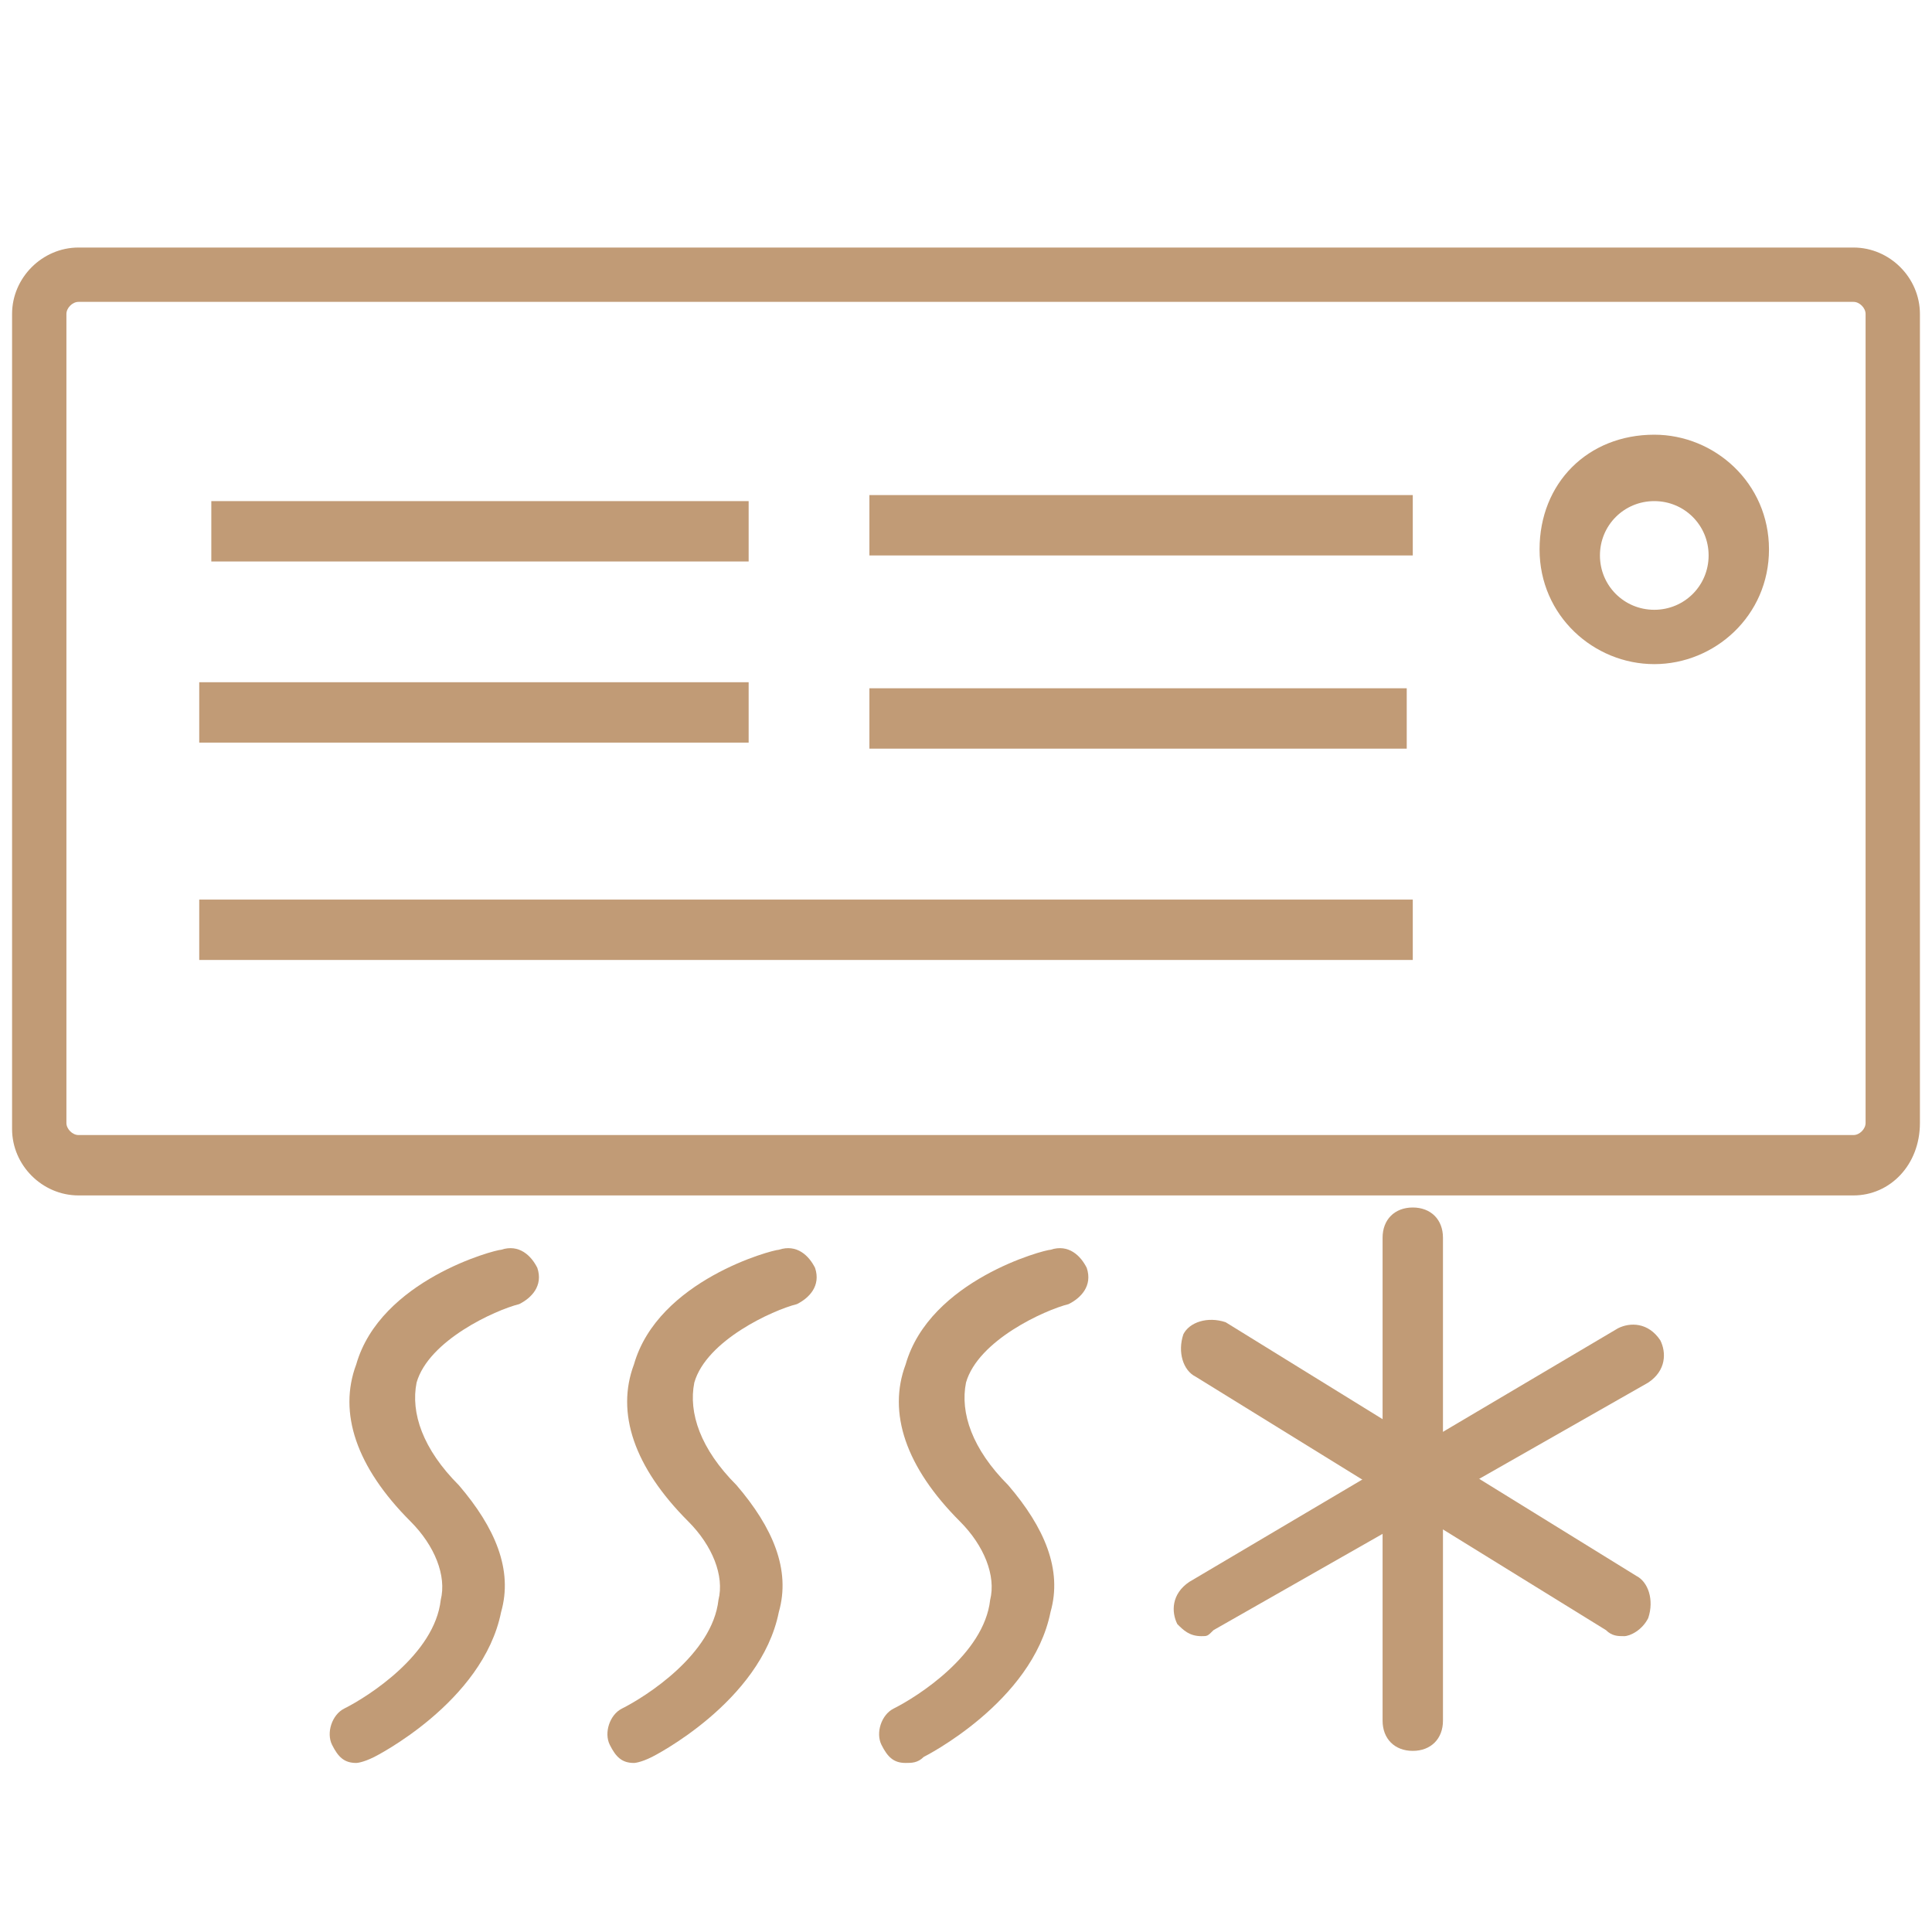 <?xml version="1.0" encoding="utf-8"?>
<!-- Generator: Adobe Illustrator 24.1.3, SVG Export Plug-In . SVG Version: 6.00 Build 0)  -->
<svg version="1.1" id="Layer_1" xmlns="http://www.w3.org/2000/svg" xmlns:xlink="http://www.w3.org/1999/xlink" x="0px" y="0px"
	 viewBox="0 0 32 32" style="enable-background:new 0 0 32 32;" xml:space="preserve">
<style type="text/css">
	.st0{fill:#C19B76;}
</style>
<g>
	<path class="st0" d="M30.7,19.8H1.3c-0.6,0-1.1-0.5-1.1-1.1V5.2c0-0.6,0.5-1.1,1.1-1.1h29.4c0.6,0,1.1,0.5,1.1,1.1v13.4
		C31.8,19.3,31.3,19.8,30.7,19.8z M1.3,5C1.2,5,1.1,5.1,1.1,5.2v13.4c0,0.1,0.1,0.2,0.2,0.2h29.4c0.1,0,0.2-0.1,0.2-0.2V5.2
		c0-0.1-0.1-0.2-0.2-0.2C30.7,5,1.3,5,1.3,5z"/>
</g>
<g>
	<rect x="3.5" y="8.3" class="st0" width="8.9" height="1"/>
</g>
<g>
	<rect x="14.4" y="8.2" class="st0" width="9" height="1"/>
</g>
<g>
	<rect x="14.4" y="11.4" class="st0" width="8.9" height="1"/>
</g>
<g>
	<rect x="3.3" y="11.3" class="st0" width="9.1" height="1"/>
</g>
<g>
	<rect x="3.3" y="14.9" class="st0" width="20.1" height="1"/>
</g>
<g>
	<path class="st0" d="M27.4,11c-1,0-1.9-0.8-1.9-1.9s0.8-1.9,1.9-1.9c1,0,1.9,0.8,1.9,1.9S28.4,11,27.4,11z M27.4,8.3
		c-0.5,0-0.9,0.4-0.9,0.9s0.4,0.9,0.9,0.9s0.9-0.4,0.9-0.9S27.9,8.3,27.4,8.3z"/>
</g>
<g>
	<path class="st0" d="M5.9,29.2c-0.2,0-0.3-0.1-0.4-0.3c-0.1-0.2,0-0.5,0.2-0.6c0.4-0.2,1.5-0.9,1.6-1.8c0.1-0.4-0.1-0.9-0.5-1.3
		c-0.9-0.9-1.2-1.8-0.9-2.6c0.4-1.4,2.3-1.9,2.4-1.9c0.3-0.1,0.5,0.1,0.6,0.3c0.1,0.3-0.1,0.5-0.3,0.6c-0.4,0.1-1.5,0.6-1.7,1.3
		C6.8,23.4,7,24,7.6,24.6c0.6,0.7,0.9,1.4,0.7,2.1c-0.3,1.5-2.1,2.4-2.1,2.4C6,29.2,5.9,29.2,5.9,29.2z"/>
</g>
<g>
	<path class="st0" d="M10.5,29.2c-0.2,0-0.3-0.1-0.4-0.3c-0.1-0.2,0-0.5,0.2-0.6c0.4-0.2,1.5-0.9,1.6-1.8c0.1-0.4-0.1-0.9-0.5-1.3
		c-0.9-0.9-1.2-1.8-0.9-2.6c0.4-1.4,2.3-1.9,2.4-1.9c0.3-0.1,0.5,0.1,0.6,0.3c0.1,0.3-0.1,0.5-0.3,0.6l0,0c-0.4,0.1-1.5,0.6-1.7,1.3
		c-0.1,0.5,0.1,1.1,0.7,1.7c0.6,0.7,0.9,1.4,0.7,2.1c-0.3,1.5-2.1,2.4-2.1,2.4C10.6,29.2,10.5,29.2,10.5,29.2z"/>
</g>
<g>
	<path class="st0" d="M15,29.2c-0.2,0-0.3-0.1-0.4-0.3c-0.1-0.2,0-0.5,0.2-0.6c0.4-0.2,1.5-0.9,1.6-1.8c0.1-0.4-0.1-0.9-0.5-1.3
		c-0.9-0.9-1.2-1.8-0.9-2.6c0.4-1.4,2.3-1.9,2.4-1.9c0.3-0.1,0.5,0.1,0.6,0.3c0.1,0.3-0.1,0.5-0.3,0.6c-0.4,0.1-1.5,0.6-1.7,1.3
		c-0.1,0.5,0.1,1.1,0.7,1.7c0.6,0.7,0.9,1.4,0.7,2.1c-0.3,1.5-2.1,2.4-2.1,2.4C15.2,29.2,15.1,29.2,15,29.2z"/>
</g>
<g>
	<path class="st0" d="M26.9,27.1c-0.1,0-0.2,0-0.3-0.1l-6.8-4.2c-0.2-0.1-0.3-0.4-0.2-0.7c0.1-0.2,0.4-0.3,0.7-0.2l6.8,4.2
		c0.2,0.1,0.3,0.4,0.2,0.7C27.2,27,27,27.1,26.9,27.1z"/>
</g>
<g>
	<path class="st0" d="M19.9,27.1c-0.2,0-0.3-0.1-0.4-0.2c-0.1-0.2-0.1-0.5,0.2-0.7l7.1-4.2c0.2-0.1,0.5-0.1,0.7,0.2
		c0.1,0.2,0.1,0.5-0.2,0.7L20.1,27C20,27.1,20,27.1,19.9,27.1z"/>
</g>
<g>
	<path class="st0" d="M23.4,29c-0.3,0-0.5-0.2-0.5-0.5v-8c0-0.3,0.2-0.5,0.5-0.5s0.5,0.2,0.5,0.5v8C23.9,28.8,23.7,29,23.4,29z"/>
</g>
</svg>
